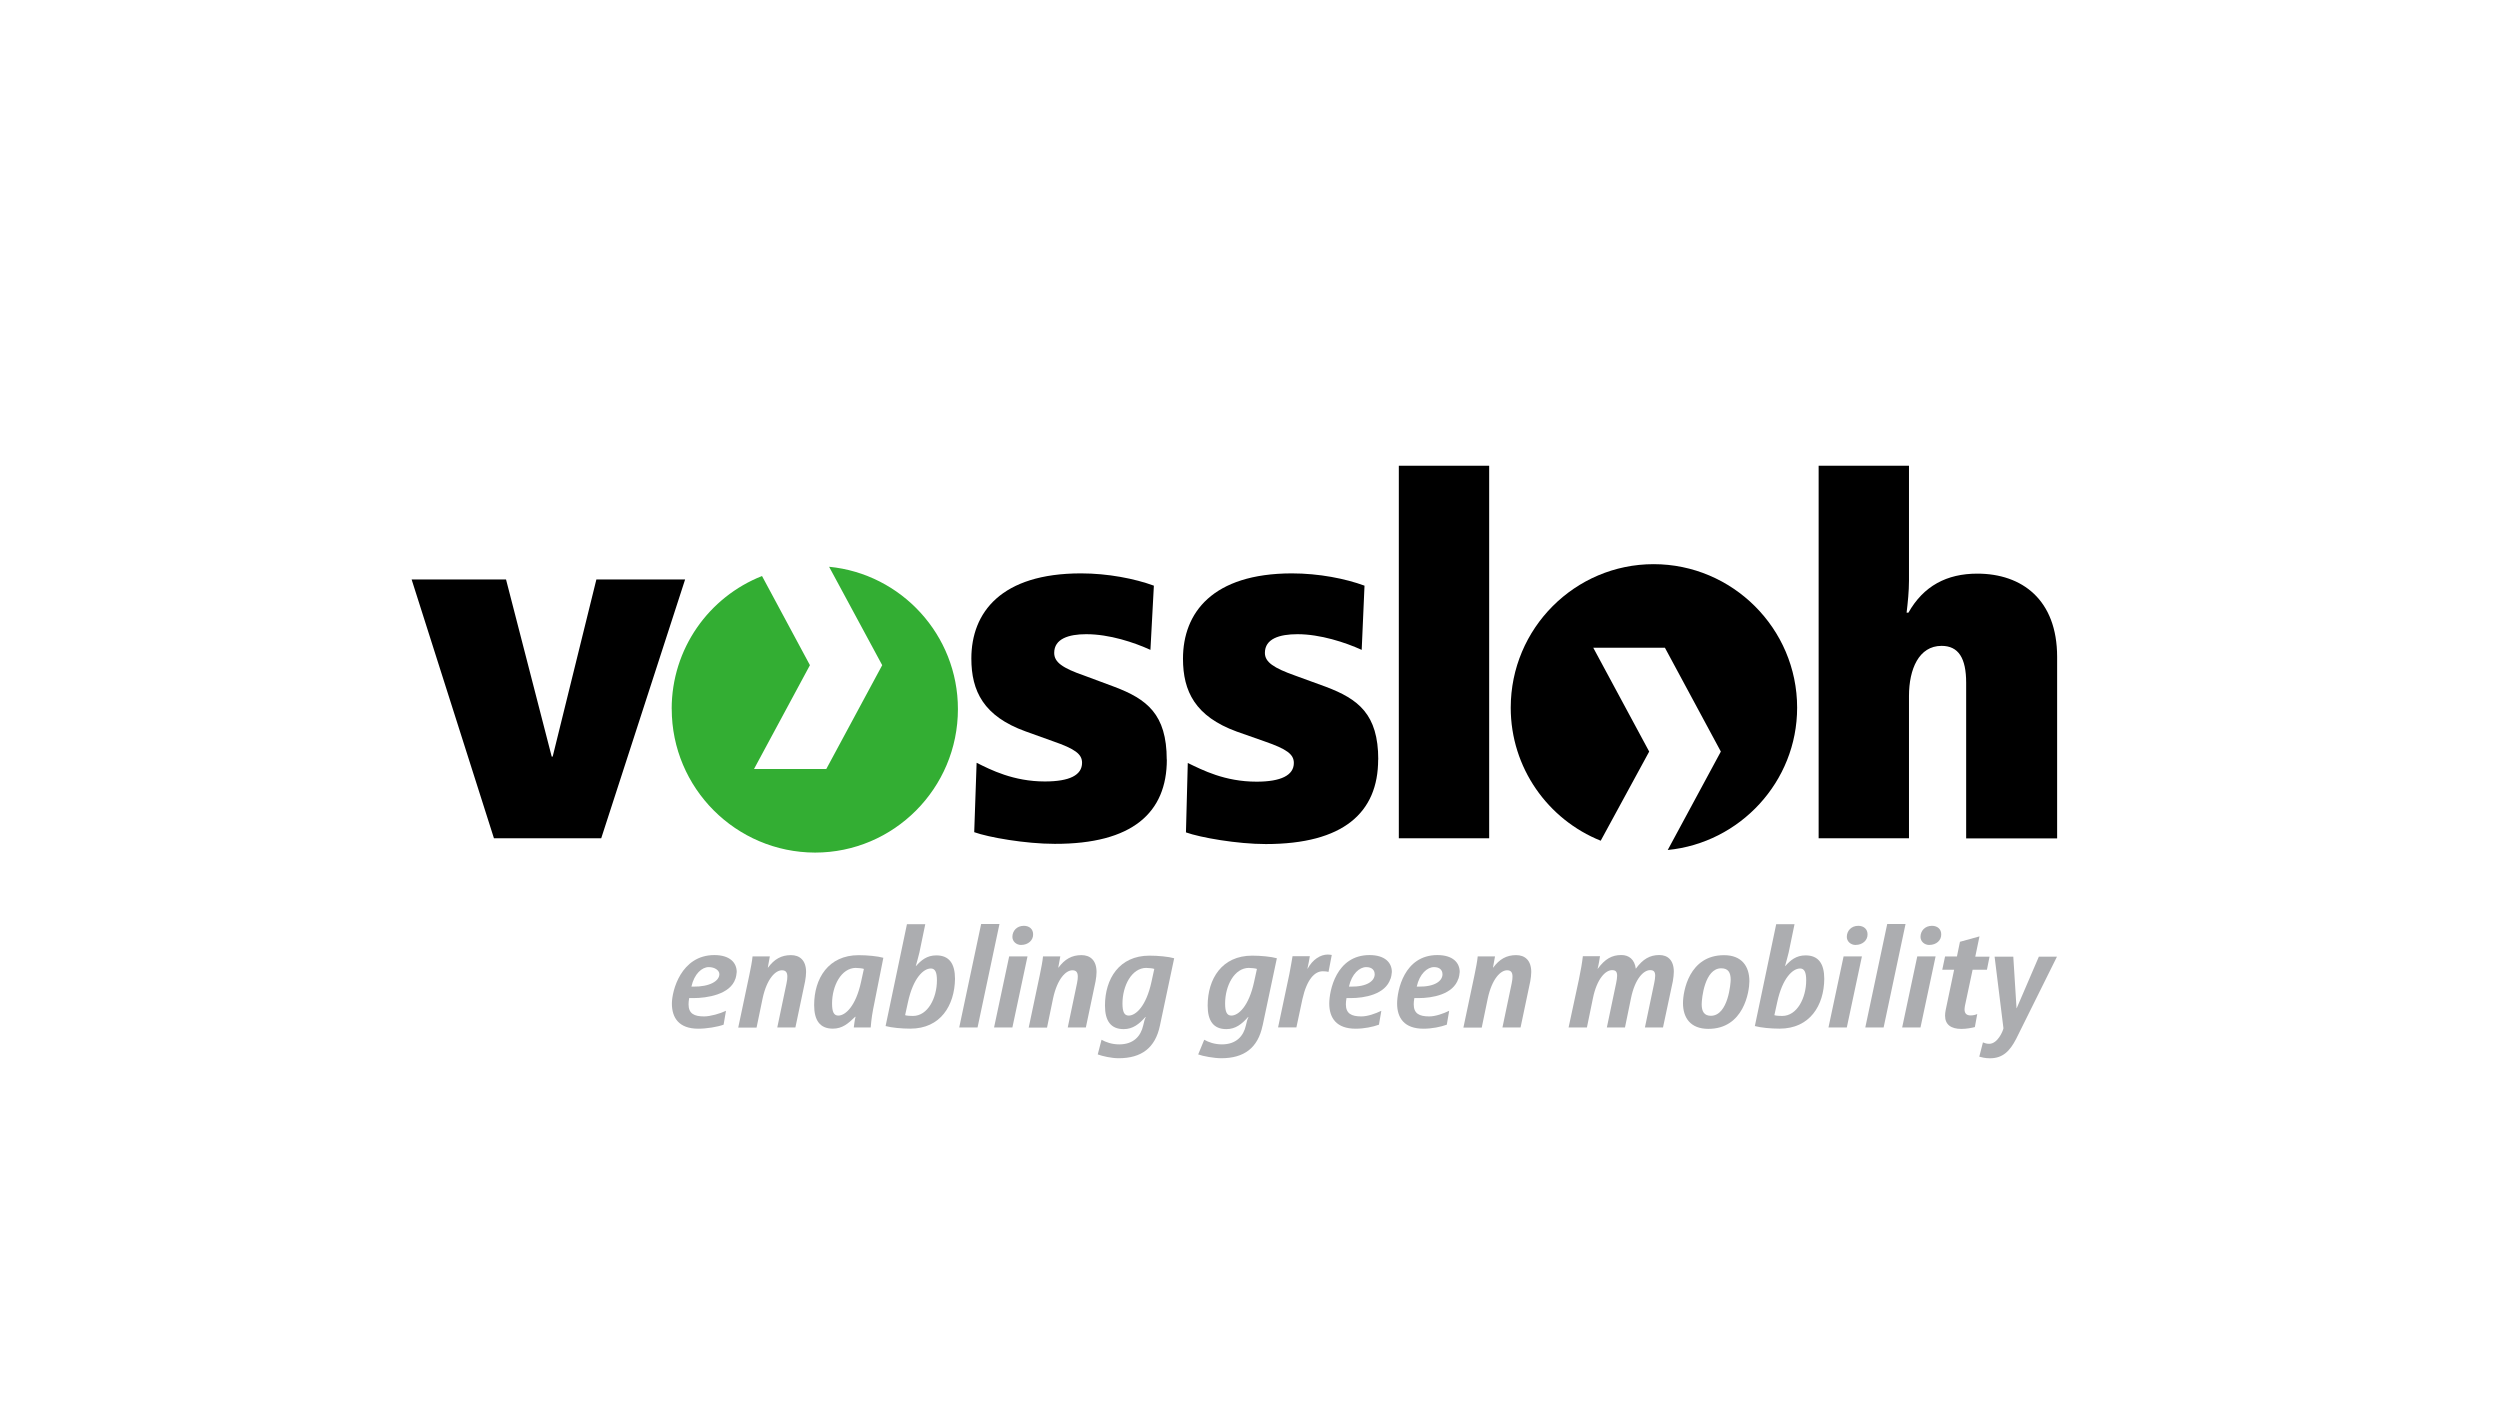 <?xml version="1.0" encoding="UTF-8"?>
<svg xmlns="http://www.w3.org/2000/svg" id="Ebene_2" viewBox="0 0 480 270" width="569" height="320"><defs><style>.cls-1,.cls-2,.cls-3,.cls-4{stroke-width:0px;}.cls-2{fill:#33ae33;}.cls-3{fill:#acadb0;}.cls-4{fill:#fff;}</style></defs><g id="Ebene_1-2"><rect class="cls-4" width="480" height="270"/><polygon class="cls-1" points="114.48 111.28 106.09 145.29 105.9 145.29 97.13 111.28 79 111.28 94.81 160.98 115.41 160.98 131.52 111.28 114.48 111.28"/><path class="cls-1" d="M224.01,145.87c0-8.73-3.83-11.63-10.09-13.99l-5.72-2.13c-4.25-1.47-5.8-2.59-5.8-4.37,0-2.71,2.78-3.59,6.15-3.59,4.48,0,9.2,1.58,12.33,3.01l.66-12.33c-3.67-1.35-8.85-2.36-13.99-2.36-15.34,0-21.06,7.5-21.06,16.35,0,6.26,2.36,11.09,10.4,13.99l5.26,1.89c4.25,1.47,5.6,2.47,5.6,4.14,0,2.36-2.36,3.59-7.15,3.59-6.03,0-10.4-2.24-13.1-3.59l-.46,13.33c2.78,1,9.86,2.24,15.46,2.24,14.92.04,21.53-5.99,21.53-16.19"/><path class="cls-1" d="M264.63,145.87c0-8.73-3.83-11.63-10.09-13.99l-5.84-2.13c-4.14-1.47-5.84-2.59-5.84-4.37,0-2.71,2.78-3.59,6.26-3.59,4.37,0,9.2,1.58,12.33,3.01l.54-12.33c-3.67-1.35-8.73-2.36-13.99-2.36-15.19.04-20.87,7.54-20.87,16.39,0,6.26,2.36,11.09,10.32,13.99l5.37,1.89c4.25,1.47,5.6,2.47,5.6,4.14,0,2.36-2.47,3.59-7.15,3.59-6.15,0-10.4-2.24-13.22-3.59l-.35,13.33c2.78,1,9.86,2.24,15.34,2.24,14.88,0,21.57-6.03,21.57-16.23"/><rect class="cls-1" x="268.58" y="89.44" width="17.35" height="71.54"/><path class="cls-1" d="M395,160.98v-34.82c0-10.98-6.73-16-15.34-16-5.84,0-10.32,2.36-13.22,7.5h-.35c.23-1.89.46-4.14.46-6.15v-22.07h-17.35v71.54h17.35v-27.33c0-5.14,1.89-9.62,6.26-9.62,3.25,0,4.72,2.36,4.72,7.07v29.91h17.47v-.04Z"/><path class="cls-2" d="M128.94,136.13c0-11.56,7.15-21.49,17.35-25.51l9.2,17.12-10.74,19.94h13.88l10.74-19.94-10.2-18.9c13.88,1.35,24.74,13.1,24.74,27.33,0,15.23-12.33,27.56-27.44,27.56-15.19-.04-27.52-12.37-27.52-27.6"/><path class="cls-1" d="M290.07,135.9c0-15.23,12.33-27.56,27.44-27.56s27.56,12.33,27.56,27.56c0,14.22-10.98,25.97-24.85,27.33l10.2-18.9-10.74-19.94h-13.76l10.74,19.94-9.31,17.12c-10.13-4.06-17.28-13.99-17.28-25.55"/><path class="cls-3" d="M141.19,187.92c-.97,3.09-5.53,3.75-8.04,3.75h-.85c-.08.46-.12.85-.12,1.2,0,1.78,1.08,2.32,2.98,2.32,1.2,0,3.09-.54,4.21-1.08l-.46,2.67c-1.2.43-3.25.77-4.87.77-3.67,0-5.06-2.05-5.06-4.83,0-2.43,1.74-9.31,8.16-9.31,2.98,0,4.29,1.47,4.29,3.25-.04.5-.12.89-.23,1.28ZM138.1,187.07c0-.7-.85-1.35-2.05-1.35-1.28,0-2.78,1.28-3.32,3.75h.35c3.17.04,5.02-1.08,5.02-2.4Z"/><path class="cls-3" d="M152.7,197.31h-3.48l1.78-8.5c.12-.54.15-.97.15-1.28,0-.85-.35-1.2-1.04-1.2-1.24,0-2.9,1.62-3.71,5.41l-1.16,5.6h-3.52l2.13-10.09c.27-1.31.54-2.67.62-3.59h3.32c-.04.27-.31,1.78-.39,2.16h.04c1.2-1.62,2.55-2.4,4.41-2.4,1.66,0,2.9.97,2.9,3.25,0,.54-.08,1.12-.19,1.78l-1.86,8.85Z"/><path class="cls-3" d="M167.93,192.29c-.5,2.4-.62,3.29-.77,5.02h-3.25c.04-.23.19-1.66.35-2.05h-.08c-1.35,1.31-2.47,2.28-4.29,2.28-2.47,0-3.59-1.58-3.59-4.52,0-5.14,2.74-9.59,8.54-9.59,1.66,0,3.67.19,4.75.5l-1.66,8.35ZM164.34,185.87c-2.86,0-4.6,3.48-4.6,6.84,0,1.62.35,2.32,1.2,2.32,1.35,0,3.36-1.78,4.37-6.49l.54-2.47c-.27-.12-1.16-.19-1.51-.19Z"/><path class="cls-3" d="M174.77,197.54c-1.66,0-3.67-.19-4.75-.5l4.1-19.56h3.52l-1.12,5.41c-.12.46-.54,2.13-.7,2.63h.04c1-1.12,2.09-2.05,3.9-2.05,2.47,0,3.59,1.58,3.59,4.52-.08,5.1-2.78,9.55-8.58,9.55ZM178.68,185.99c-1.35,0-3.36,1.78-4.37,6.49l-.54,2.47c.27.12,1.16.15,1.51.15,2.86,0,4.6-3.48,4.6-6.84,0-1.58-.35-2.28-1.2-2.28Z"/><path class="cls-3" d="M187.68,197.31h-3.52l4.21-19.87h3.52l-4.21,19.87Z"/><path class="cls-3" d="M194.37,197.31h-3.52l2.9-13.64h3.52l-2.9,13.64ZM196.07,181.47c-.97,0-1.7-.7-1.7-1.55,0-1.16.85-2.13,2.2-2.13,1.08,0,1.78.66,1.78,1.62.04,1.16-.97,2.05-2.28,2.05Z"/><path class="cls-3" d="M208.48,197.31h-3.48l1.78-8.5c.12-.54.15-.97.15-1.28,0-.85-.35-1.2-1.04-1.2-1.24,0-2.9,1.62-3.71,5.41l-1.16,5.6h-3.52l2.13-10.09c.27-1.31.54-2.67.62-3.59h3.32c-.04.27-.31,1.78-.39,2.16h.04c1.2-1.62,2.55-2.4,4.41-2.4,1.66,0,2.9.97,2.9,3.25,0,.54-.08,1.12-.19,1.78l-1.86,8.85Z"/><path class="cls-3" d="M222.7,196.96c-.89,4.29-3.56,6.26-7.92,6.26-1.39,0-3.09-.39-4.02-.73l.73-2.82c.81.46,1.97.89,3.4.89,2.74,0,4.14-1.58,4.6-3.63.15-.7.31-1.28.5-1.62h-.08c-1.2,1.35-2.4,2.32-4.17,2.32-2.47,0-3.59-1.58-3.59-4.52,0-5.14,2.74-9.59,8.54-9.59,1.66,0,3.67.19,4.75.5l-2.74,12.95ZM220.11,185.87c-2.86,0-4.6,3.48-4.6,6.84,0,1.62.35,2.32,1.2,2.32,1.35,0,3.36-1.78,4.37-6.49l.54-2.47c-.27-.12-1.16-.19-1.51-.19Z"/><path class="cls-3" d="M242.41,196.96c-.89,4.29-3.56,6.26-7.92,6.26-1.39,0-3.52-.39-4.44-.73l1.16-2.82c.81.46,1.97.89,3.4.89,2.74,0,4.14-1.58,4.6-3.63.15-.7.31-1.28.5-1.62h-.08c-1.2,1.35-2.4,2.32-4.17,2.32-2.47,0-3.59-1.58-3.59-4.52,0-5.14,2.74-9.59,8.54-9.59,1.66,0,3.67.19,4.75.5l-2.74,12.95ZM239.82,185.87c-2.86,0-4.6,3.48-4.6,6.84,0,1.62.35,2.32,1.2,2.32,1.35,0,3.36-1.78,4.37-6.49l.54-2.47c-.27-.12-1.16-.19-1.51-.19Z"/><path class="cls-3" d="M255.09,186.64c-.23-.08-.7-.12-1.12-.12-1.55,0-3.05,1.55-3.9,5.33l-1.16,5.45h-3.52l2.16-10.2c.31-1.47.46-2.67.62-3.48h3.32c-.04.27-.31,1.82-.46,2.4h.04c.97-1.78,2.47-2.71,3.86-2.71.27,0,.54.04.77.08l-.62,3.25Z"/><path class="cls-3" d="M266.99,187.92c-.97,3.09-5.1,3.75-7.61,3.75h-.85c-.08.46-.12.85-.12,1.2,0,1.78,1.08,2.32,2.98,2.32,1.2,0,2.71-.54,3.83-1.08l-.46,2.67c-1.2.43-2.82.77-4.48.77-3.67,0-5.06-2.05-5.06-4.83,0-2.43,1.31-9.31,7.73-9.31,2.98,0,4.29,1.47,4.29,3.25-.04.5-.12.89-.23,1.28ZM263.94,187.07c0-.7-.46-1.35-1.62-1.35-1.28,0-2.78,1.28-3.32,3.75h.35c3.13.04,4.6-1.08,4.6-2.4Z"/><path class="cls-3" d="M280.02,187.92c-.97,3.09-5.1,3.75-7.61,3.75h-.85c-.08.46-.12.85-.12,1.2,0,1.78,1.08,2.32,2.98,2.32,1.2,0,2.71-.54,3.83-1.08l-.46,2.67c-1.2.43-2.82.77-4.48.77-3.67,0-5.06-2.05-5.06-4.83,0-2.43,1.31-9.31,7.73-9.31,2.98,0,4.29,1.47,4.29,3.25-.04.5-.12.89-.23,1.28ZM276.96,187.07c0-.7-.46-1.35-1.62-1.35-1.28,0-2.78,1.28-3.32,3.75h.35c3.13.04,4.6-1.08,4.6-2.4Z"/><path class="cls-3" d="M291.96,197.31h-3.48l1.78-8.5c.12-.54.15-.97.15-1.28,0-.85-.35-1.2-1.04-1.2-1.24,0-2.9,1.62-3.71,5.41l-1.16,5.6h-3.52l2.13-10.09c.27-1.31.54-2.67.62-3.59h3.32c-.04.27-.31,1.78-.39,2.16h.04c1.2-1.62,2.55-2.4,4.41-2.4,1.66,0,2.9.97,2.9,3.25,0,.54-.08,1.12-.19,1.78l-1.86,8.85Z"/><path class="cls-3" d="M319.32,197.31h-3.48l1.78-8.5c.12-.58.19-1.04.19-1.43,0-.77-.27-1.08-.97-1.08-1.24,0-2.9,1.62-3.67,5.37l-1.16,5.64h-3.48l1.78-8.5c.12-.58.19-1.04.19-1.43,0-.77-.27-1.08-.97-1.08-1.24,0-2.9,1.62-3.67,5.37l-1.16,5.64h-3.52l1.97-9.16c.39-1.89.62-3.21.77-4.52h3.29c-.08.58-.27,1.74-.46,2.4h.04c1.39-1.89,2.71-2.63,4.52-2.63,1.47,0,2.55.85,2.78,2.63,1.35-1.86,2.71-2.63,4.52-2.63,1.62,0,2.78,1,2.78,3.21,0,.54-.08,1.12-.19,1.82l-1.89,8.89Z"/><path class="cls-3" d="M328.02,197.58c-3.44,0-4.87-2.13-4.87-4.95,0-2.24,1.16-9.2,7.88-9.2,3.4,0,4.87,2.13,4.87,4.99,0,2.01-1.08,9.16-7.88,9.16ZM332.31,188.15c0-1.43-.5-2.2-1.82-2.2-3.17,0-3.75,5.76-3.75,6.92,0,1.39.5,2.2,1.78,2.2,3.36-.04,3.79-6.38,3.79-6.92Z"/><path class="cls-3" d="M341.7,197.54c-1.66,0-3.67-.19-4.75-.5l4.1-19.56h3.52l-1.12,5.41c-.12.46-.54,2.13-.7,2.63h.04c1-1.12,2.09-2.05,3.9-2.05,2.47,0,3.59,1.58,3.59,4.52-.04,5.1-2.78,9.55-8.58,9.55ZM345.61,185.99c-1.35,0-3.36,1.78-4.37,6.49l-.54,2.47c.27.12,1.16.15,1.51.15,2.86,0,4.6-3.48,4.6-6.84,0-1.58-.35-2.28-1.2-2.28Z"/><path class="cls-3" d="M354.61,197.31h-3.52l2.9-13.64h3.52l-2.9,13.64ZM356.31,181.47c-.97,0-1.7-.7-1.7-1.55,0-1.16.85-2.13,2.2-2.13,1.08,0,1.78.66,1.78,1.62.04,1.16-.97,2.05-2.28,2.05Z"/><path class="cls-3" d="M361.68,197.31h-3.52l4.21-19.87h3.52l-4.21,19.87Z"/><path class="cls-3" d="M368.76,197.31h-3.52l2.9-13.64h3.52l-2.9,13.64ZM370.46,181.47c-.97,0-1.7-.7-1.7-1.55,0-1.16.85-2.13,2.2-2.13,1.08,0,1.78.66,1.78,1.62.04,1.16-.93,2.05-2.28,2.05Z"/><path class="cls-3" d="M381.51,186.22h-2.74l-1.47,6.92c-.04.27-.08.5-.08.7,0,.81.43,1.16,1.16,1.16.5,0,.97-.12,1.28-.27l-.46,2.51c-.62.15-1.58.35-2.59.35-1.97,0-3.13-.81-3.13-2.55,0-.31.04-.7.12-1.08l1.62-7.73h-2.28l.54-2.55h2.28l.58-2.82,3.75-1.04-.81,3.9h2.74l-.5,2.51Z"/><path class="cls-3" d="M387.12,199.52c-1.2,2.32-2.55,3.71-5.02,3.71-.93,0-1.62-.19-2.05-.31l.7-2.74c.39.15.7.27,1.2.27,1.62,0,2.63-2.4,2.74-2.98l-1.7-13.76h3.59l.62,9.89h.04l4.25-9.89h3.48l-7.85,15.81Z"/></g></svg>
